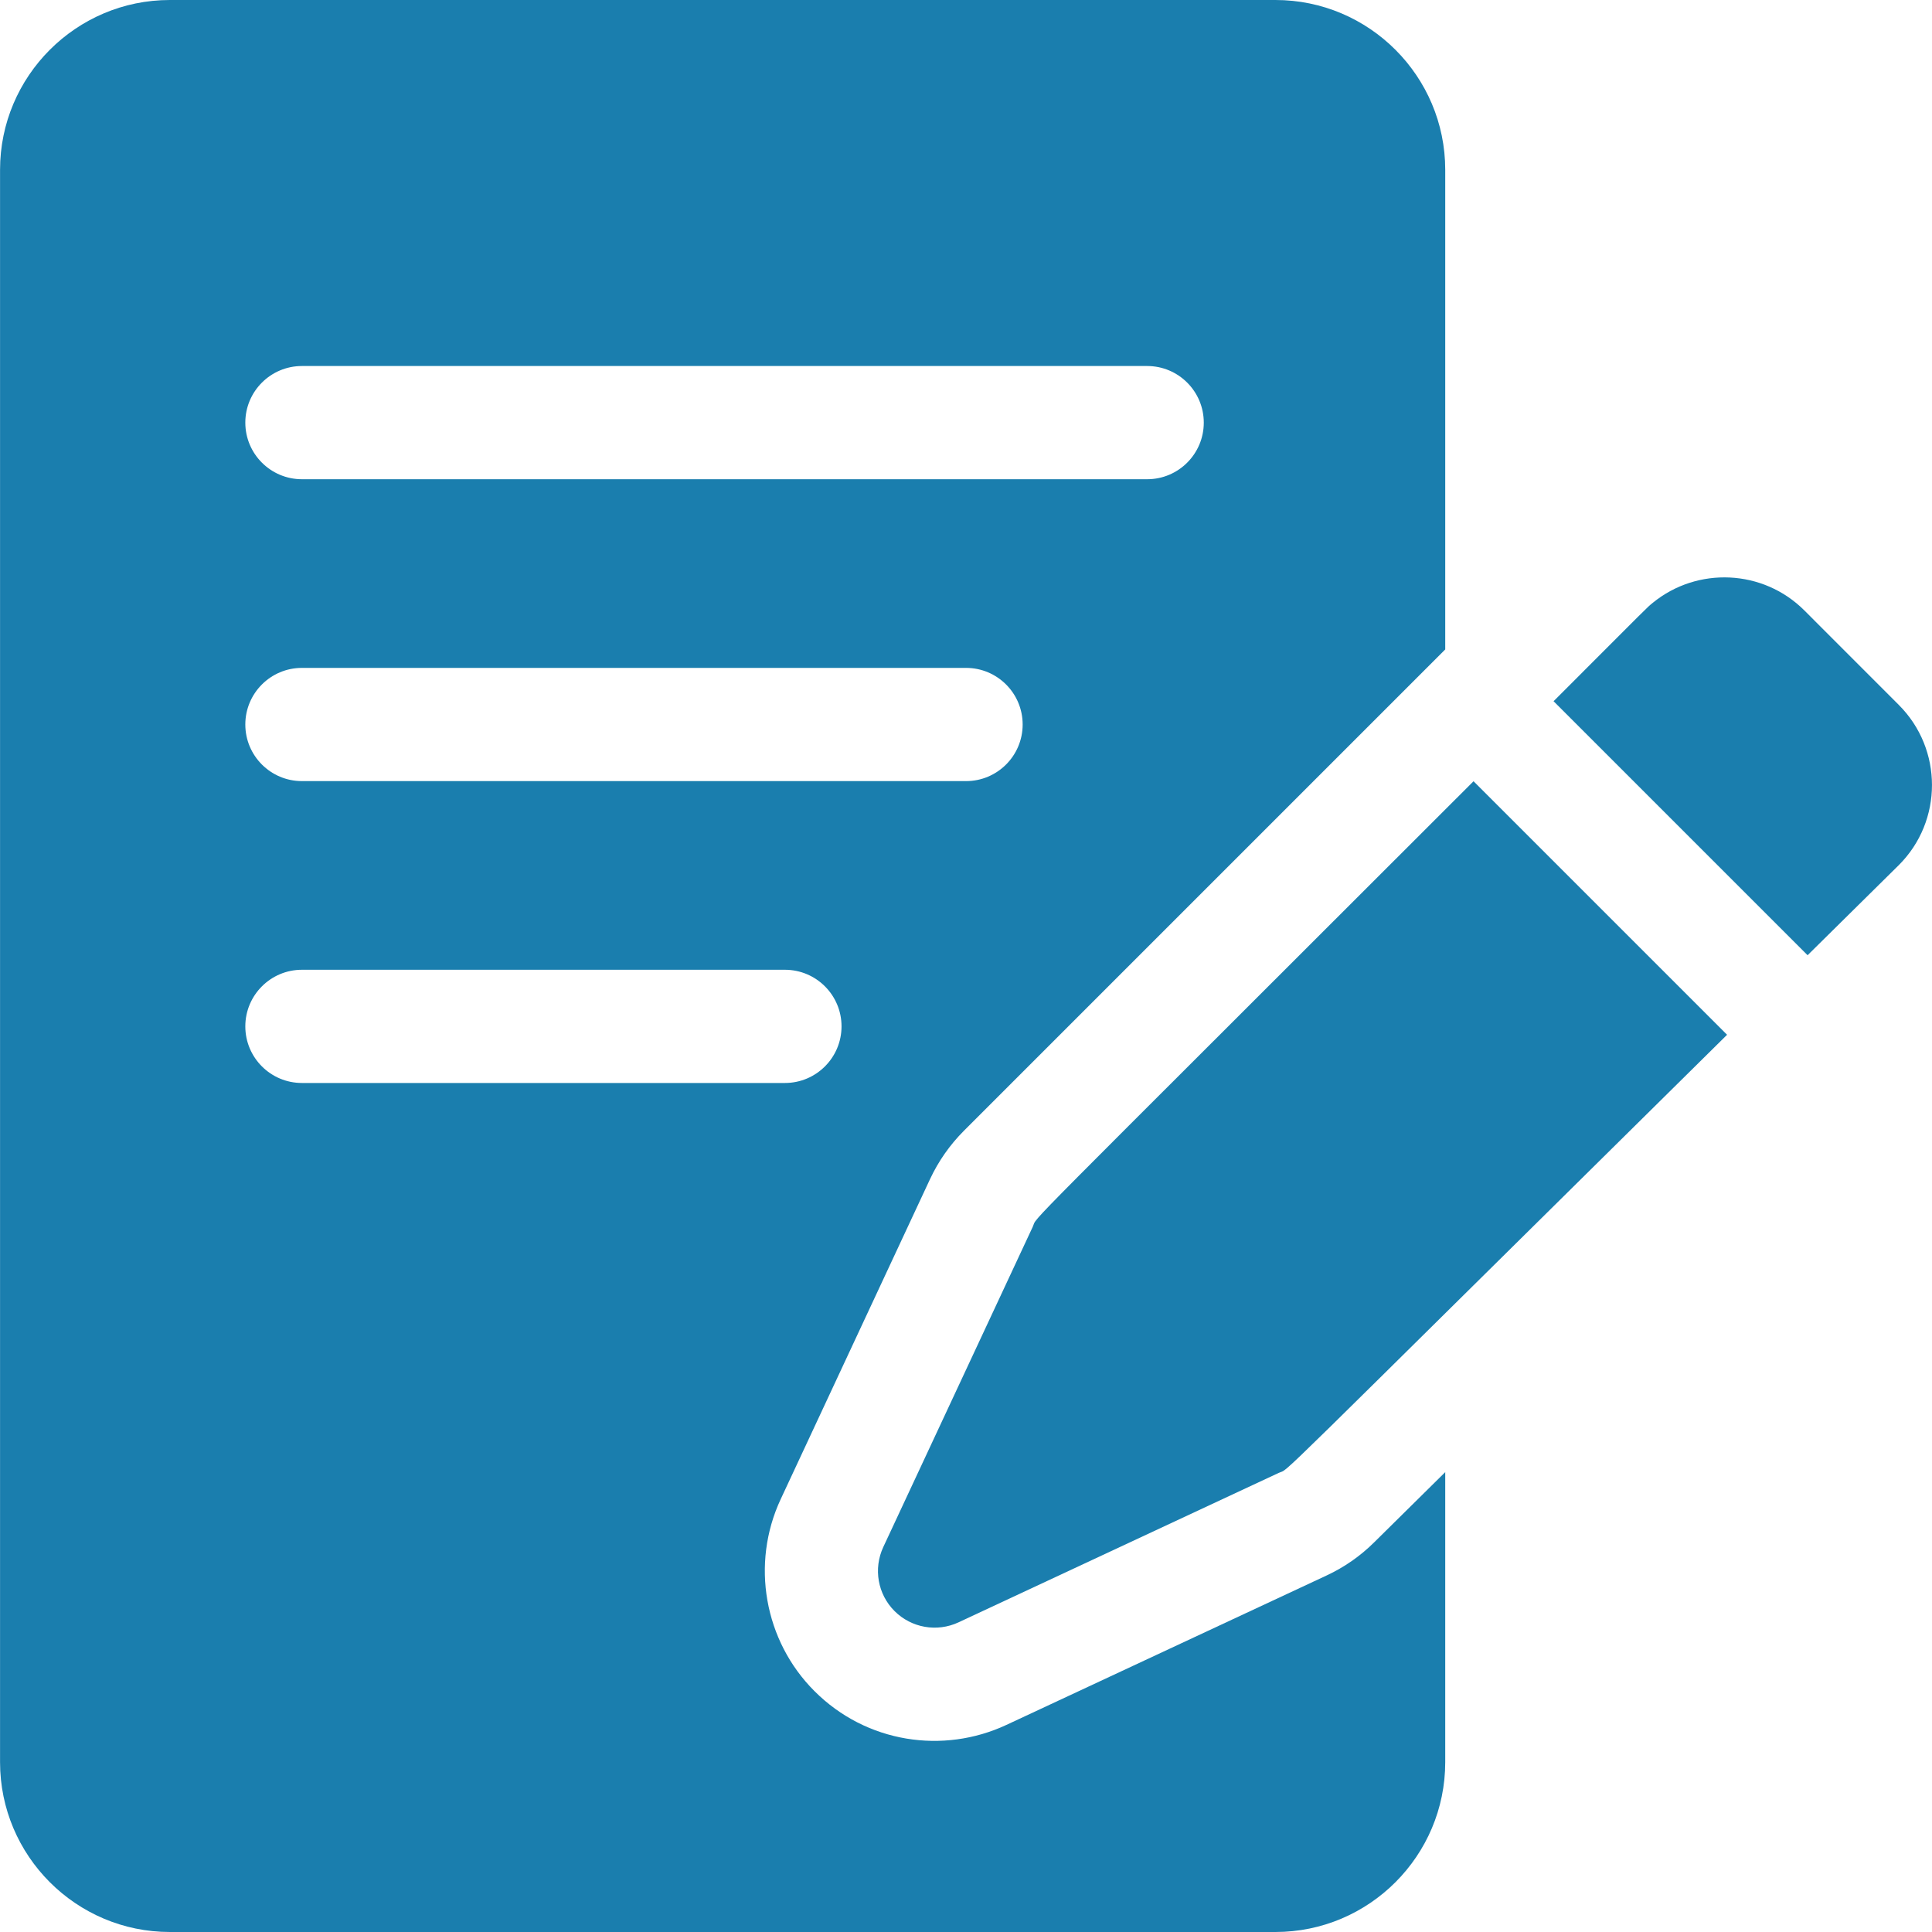 <svg width="40" height="40" viewBox="0 0 40 40" fill="none" xmlns="http://www.w3.org/2000/svg">
<path d="M37.358 12.639C36.502 11.783 35.141 11.729 34.221 12.479C34.088 12.587 34.191 12.492 32.165 14.518L37.424 19.777L39.314 17.91C40.228 16.997 40.228 15.51 39.314 14.596L37.358 12.639Z" fill="#1A7EAE"/>
<path d="M21.381 25.402L18.287 32.031C18.079 32.478 18.172 33.007 18.52 33.355C18.869 33.704 19.398 33.797 19.845 33.589L26.474 30.495C26.736 30.372 25.942 31.116 35.757 21.424L30.508 16.175C20.777 25.906 21.505 25.134 21.381 25.402Z" fill="#1A7EAE"/>
<path d="M28.448 31.935C28.161 32.219 27.83 32.449 27.465 32.619L20.835 35.713C19.532 36.321 17.939 36.09 16.863 35.013C15.821 33.972 15.54 32.375 16.163 31.04L19.256 24.411C19.43 24.039 19.666 23.703 19.956 23.412L29.922 13.446V3.516C29.922 1.577 28.345 0 26.407 0H3.516C1.578 0 0.001 1.577 0.001 3.516V36.484C0.001 38.423 1.578 40 3.516 40H26.407C28.345 40 29.922 38.423 29.922 36.484V30.479L28.448 31.935ZM6.251 7.578H23.751C24.398 7.578 24.923 8.103 24.923 8.75C24.923 9.397 24.398 9.922 23.751 9.922H6.251C5.604 9.922 5.079 9.397 5.079 8.75C5.079 8.103 5.604 7.578 6.251 7.578ZM6.251 13.828H20.001C20.648 13.828 21.173 14.353 21.173 15C21.173 15.647 20.648 16.172 20.001 16.172H6.251C5.604 16.172 5.079 15.647 5.079 15C5.079 14.353 5.604 13.828 6.251 13.828ZM5.079 21.25C5.079 20.603 5.604 20.078 6.251 20.078H16.251C16.898 20.078 17.423 20.603 17.423 21.25C17.423 21.897 16.898 22.422 16.251 22.422H6.251C5.604 22.422 5.079 21.897 5.079 21.25Z" fill="#1A7EAE"/>
</svg>
